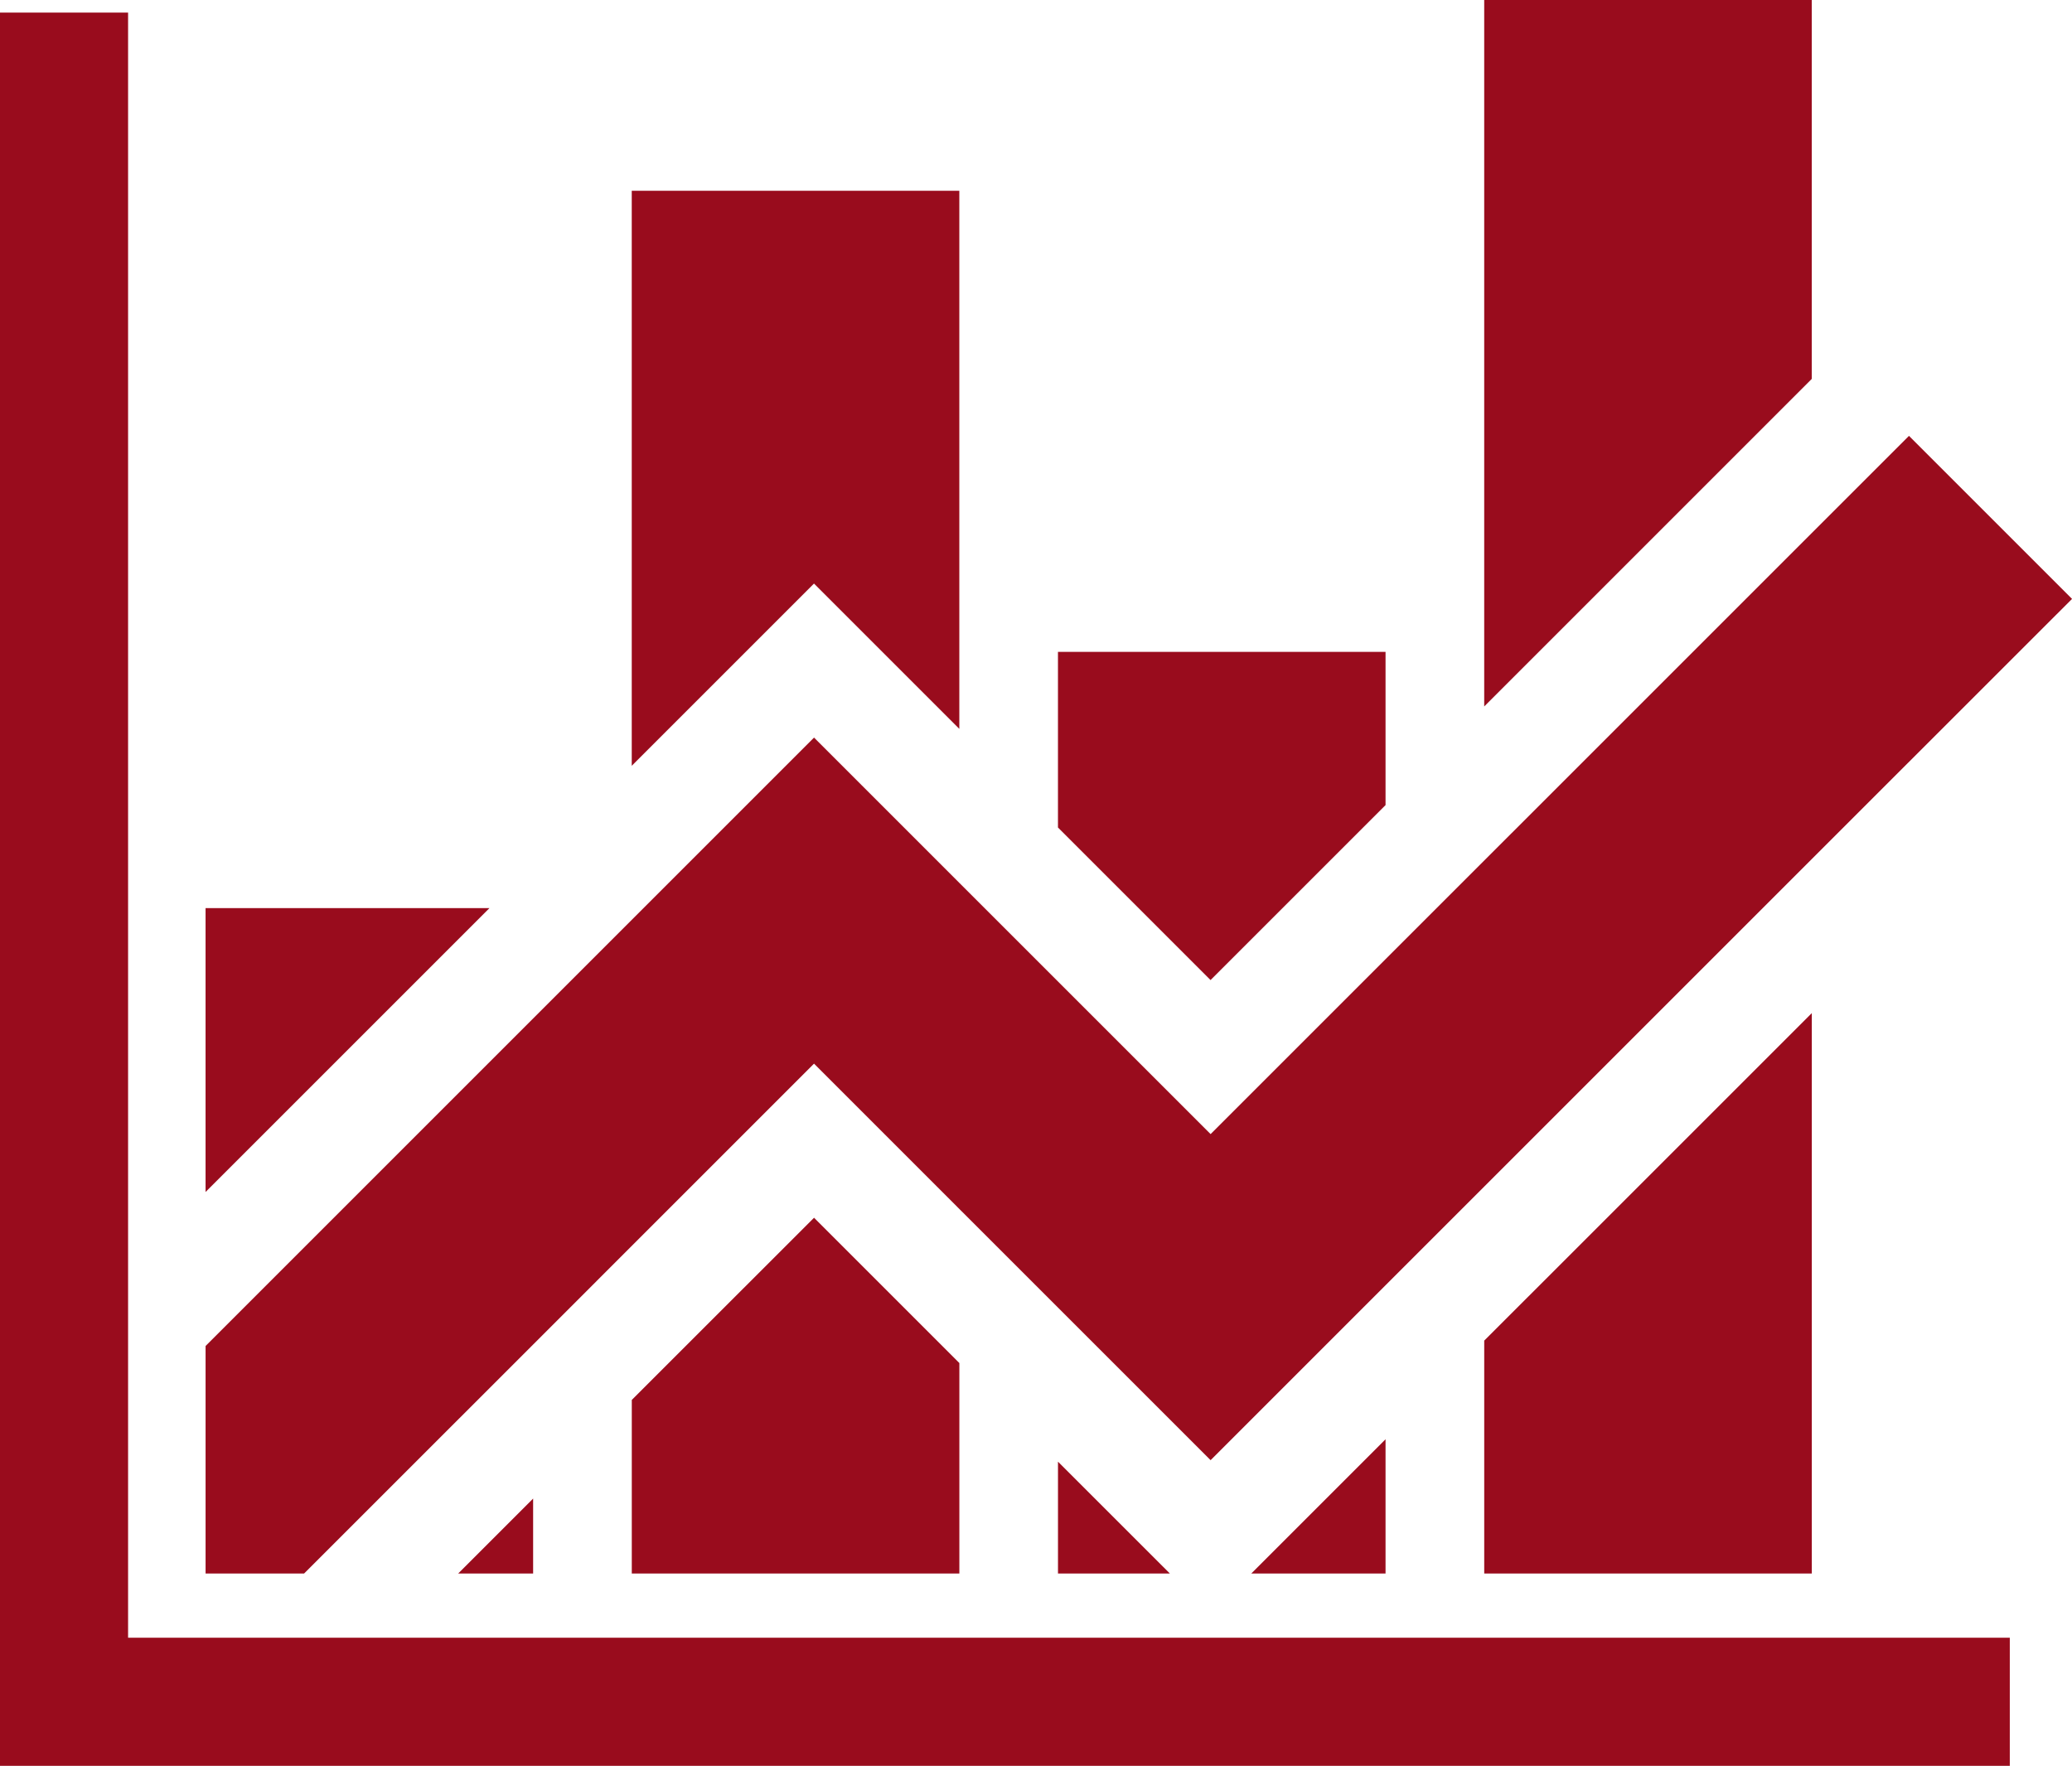 <svg xmlns="http://www.w3.org/2000/svg" width="107.528" height="91.648" viewBox="0 0 107.528 91.648">
  <g id="Grupo_849" data-name="Grupo 849" transform="translate(0 0)">
    <path id="Trazado_26905" data-name="Trazado 26905" d="M49.837,220.193v14.733L64.57,220.193Z" transform="translate(-39.169 -173.061)" fill="#990c1d"/>
    <path id="Trazado_26906" data-name="Trazado 26906" d="M114.968,363.363l-3.891,3.891h3.891Z" transform="translate(-87.301 -285.586)" fill="#990c1d"/>
    <path id="Trazado_26907" data-name="Trazado 26907" d="M153.177,304.714v9.01h17V302.8l-7.541-7.541Z" transform="translate(-120.39 -232.057)" fill="#990c1d"/>
    <path id="Trazado_26908" data-name="Trazado 26908" d="M170.168,74.19V46.263h-17V76.106l9.458-9.458Z" transform="translate(-120.383 -36.361)" fill="#990c1d"/>
    <path id="Trazado_26909" data-name="Trazado 26909" d="M273.511,166.019v-7.951h-17v9.114l7.918,7.918Z" transform="translate(-201.607 -124.234)" fill="#990c1d"/>
    <path id="Trazado_26910" data-name="Trazado 26910" d="M256.507,360.224h5.808l-5.808-5.806Z" transform="translate(-201.602 -278.556)" fill="#990c1d"/>
    <path id="Trazado_26911" data-name="Trazado 26911" d="M310.337,348.983l-6.969,6.969h6.969Z" transform="translate(-238.433 -274.284)" fill="#990c1d"/>
    <path id="Trazado_26912" data-name="Trazado 26912" d="M359.847,262.648v12.089h17V245.65l-13.076,13.076Z" transform="translate(-282.822 -193.069)" fill="#990c1d"/>
    <path id="Trazado_26913" data-name="Trazado 26913" d="M359.843,0V36.666l3.922-3.922,13.076-13.078V0Z" transform="translate(-282.819)" fill="#990c1d"/>
    <path id="Trazado_26914" data-name="Trazado 26914" d="M0,3.053V94.048H104.3V87.4H6.647V3.053Z" transform="translate(0 -2.4)" fill="#990c1d"/>
    <path id="Trazado_26915" data-name="Trazado 26915" d="M133.2,110.713l-13.076,13.076-9.043,9.041L102,141.911,88.961,128.873l-7.541-7.542L49.844,152.908v11.809h5.112l11.886-11.884,5.12-5.121,9.458-9.458,7.541,7.543,5.12,5.119L102,158.834l9.08-9.081,5.12-5.119,3.922-3.922L133.2,127.634l13.505-13.5-8.462-8.462Z" transform="translate(-39.175 -83.05)" fill="#990c1d"/>
  </g>
</svg>
